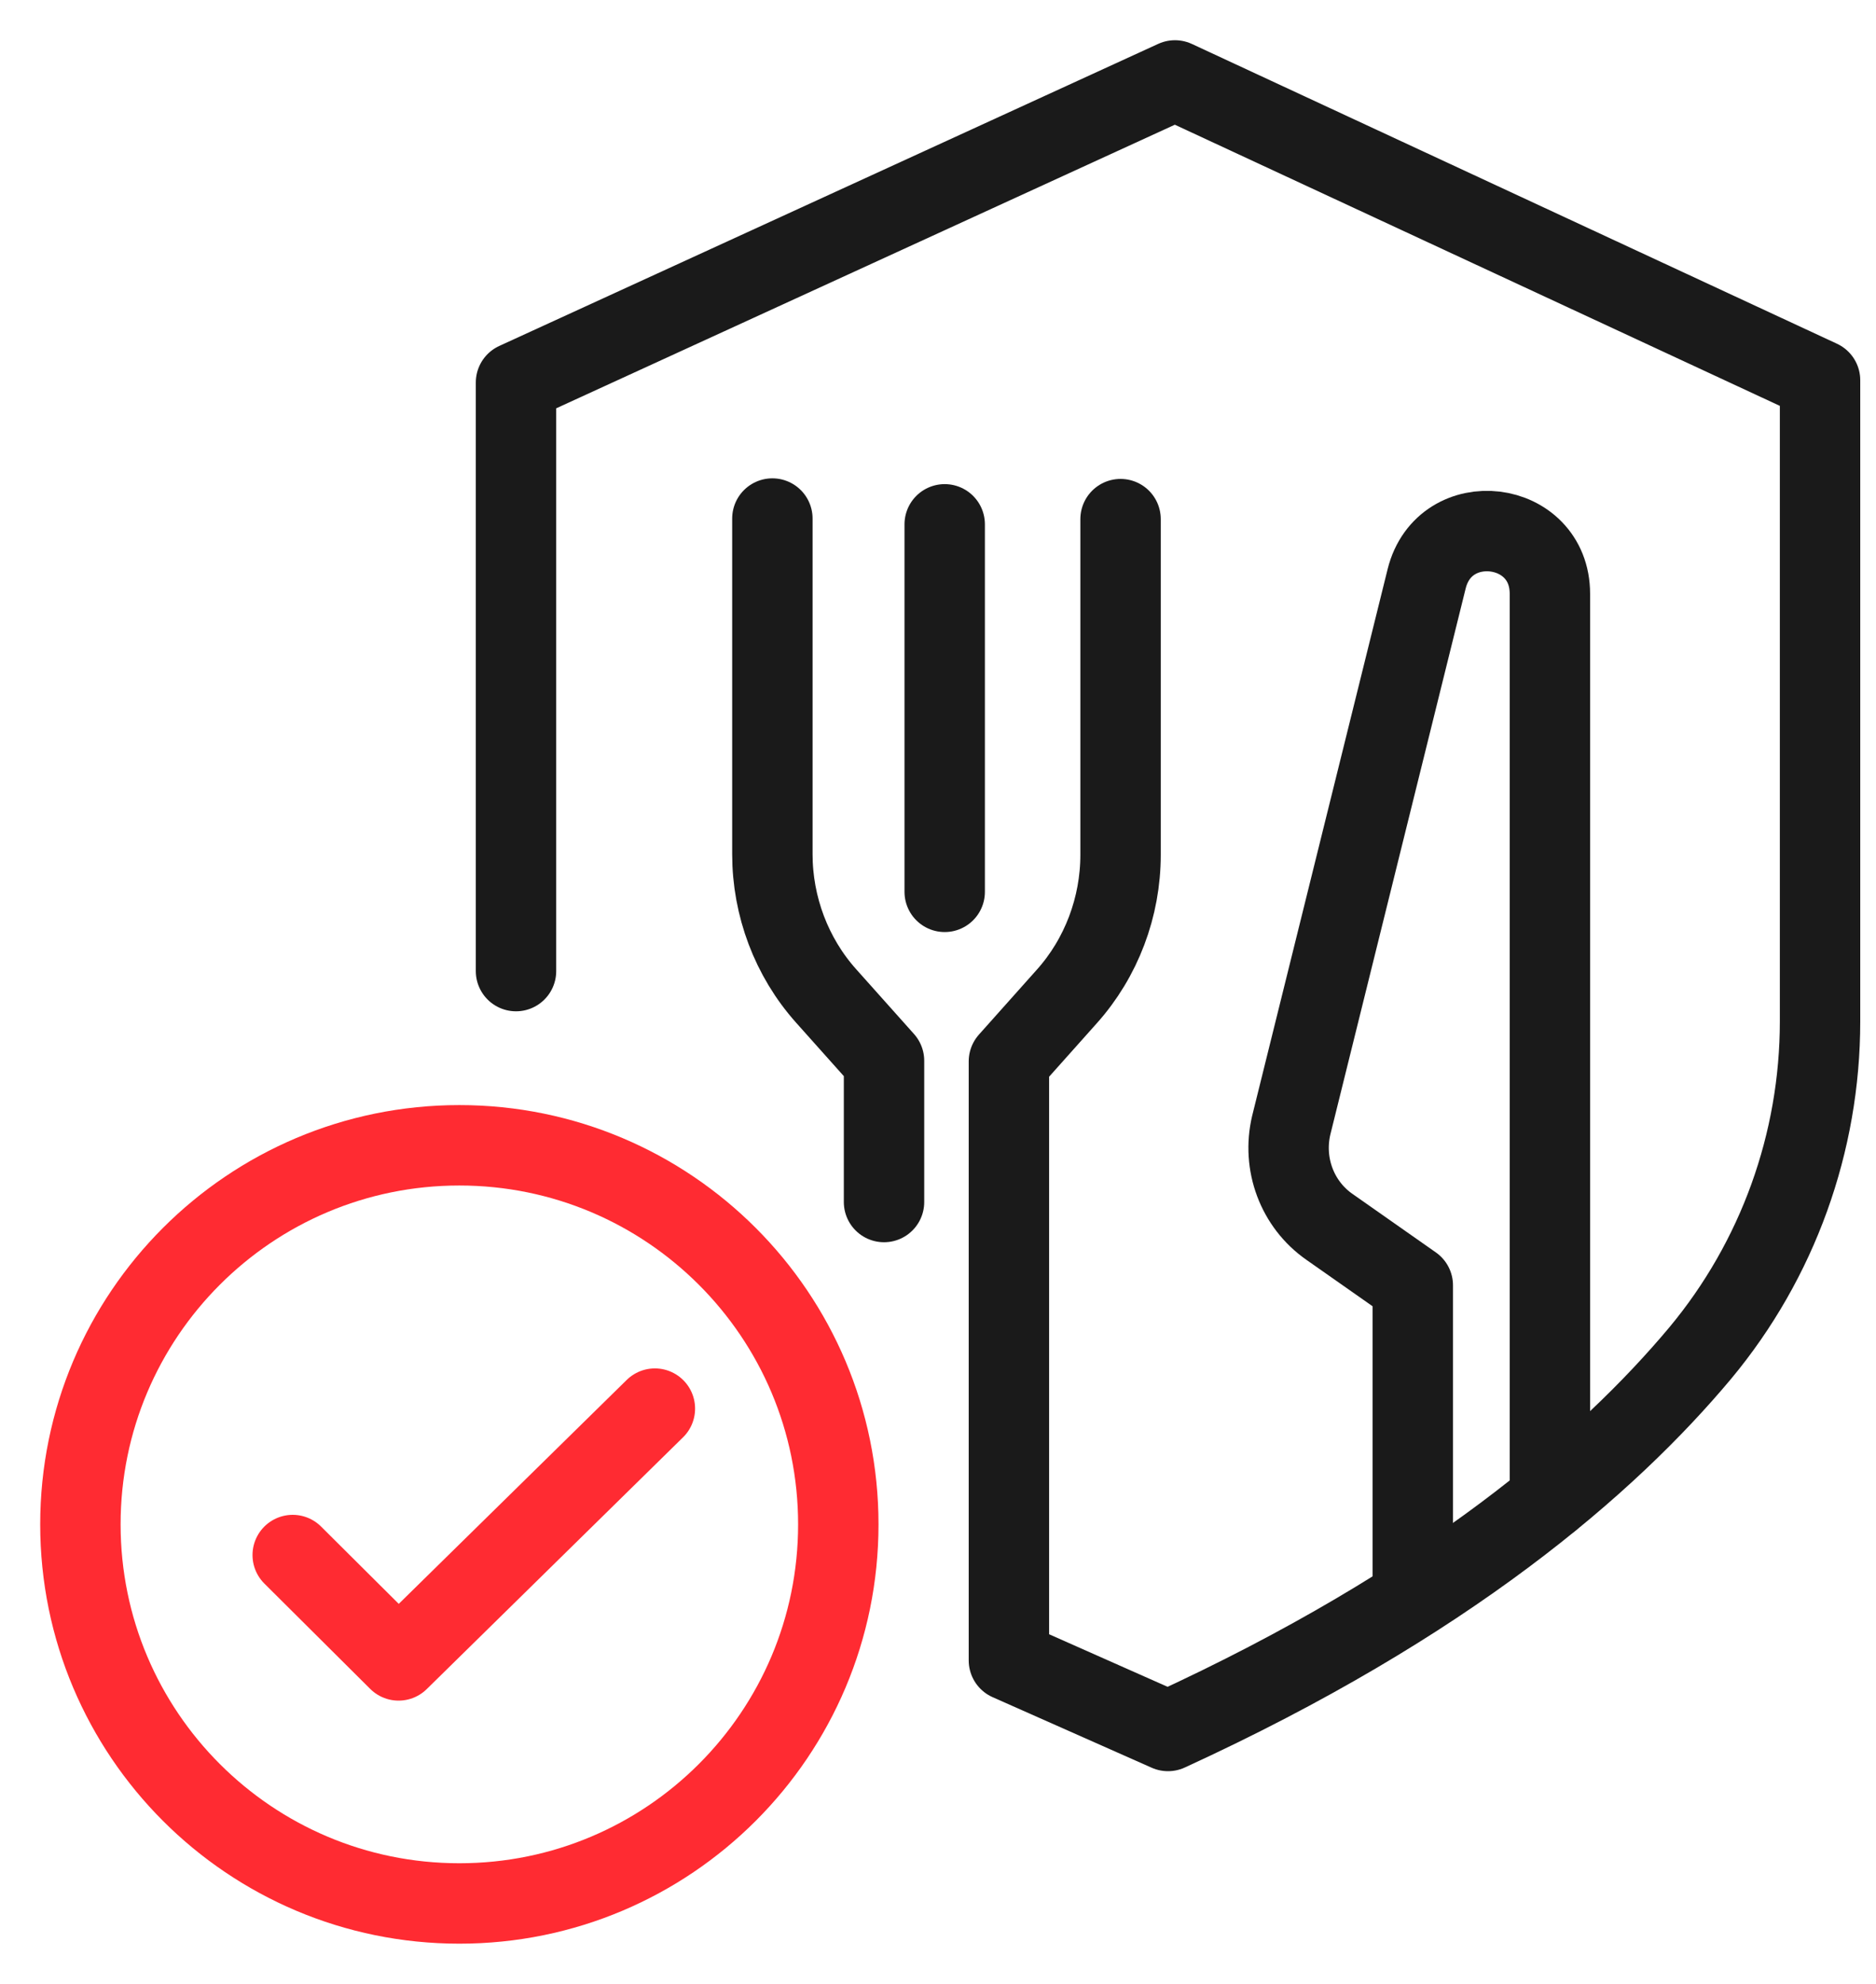 <?xml version="1.0" encoding="UTF-8"?>
<svg xmlns="http://www.w3.org/2000/svg" width="35" height="37" viewBox="0 0 35 37" fill="none">
  <path d="M9.627 18.111V7.134L21.921 1.5L33.956 7.091V19.05C33.956 21.306 33.168 23.497 31.721 25.235C29.995 27.297 26.994 29.898 21.791 32.283L18.823 30.967V19.795L19.902 18.586C20.55 17.863 20.906 16.913 20.906 15.942V9.682" stroke="#1A1A1A" stroke-width="1.5" stroke-linecap="round" stroke-linejoin="round"></path>
  <path d="M16.493 22.418V19.784L15.414 18.576C14.766 17.852 14.41 16.902 14.41 15.931V9.671" stroke="#1A1A1A" stroke-width="1.5" stroke-linecap="round" stroke-linejoin="round"></path>
  <path d="M17.625 9.779V16.633" stroke="#1A1A1A" stroke-width="1.5" stroke-linecap="round" stroke-linejoin="round"></path>
  <path d="M28.916 27.966V11.074C28.916 9.692 26.952 9.455 26.617 10.793L24.091 20.983C23.919 21.706 24.199 22.461 24.804 22.882L26.358 23.972V29.801" stroke="#1A1A1A" stroke-width="1.5" stroke-linecap="round" stroke-linejoin="round"></path>
  <path d="M8.57 35.5C12.474 35.5 15.64 32.335 15.64 28.43C15.64 24.526 12.474 21.36 8.57 21.36C4.665 21.36 1.5 24.526 1.5 28.43C1.5 32.335 4.665 35.5 8.57 35.5Z" stroke="#FF2B32" stroke-width="1.5" stroke-linecap="round" stroke-linejoin="round"></path>
  <path d="M5.461 29.002L7.436 30.967L12.218 26.271" stroke="#FF2B32" stroke-width="1.5" stroke-linecap="round" stroke-linejoin="round"></path>
</svg>
